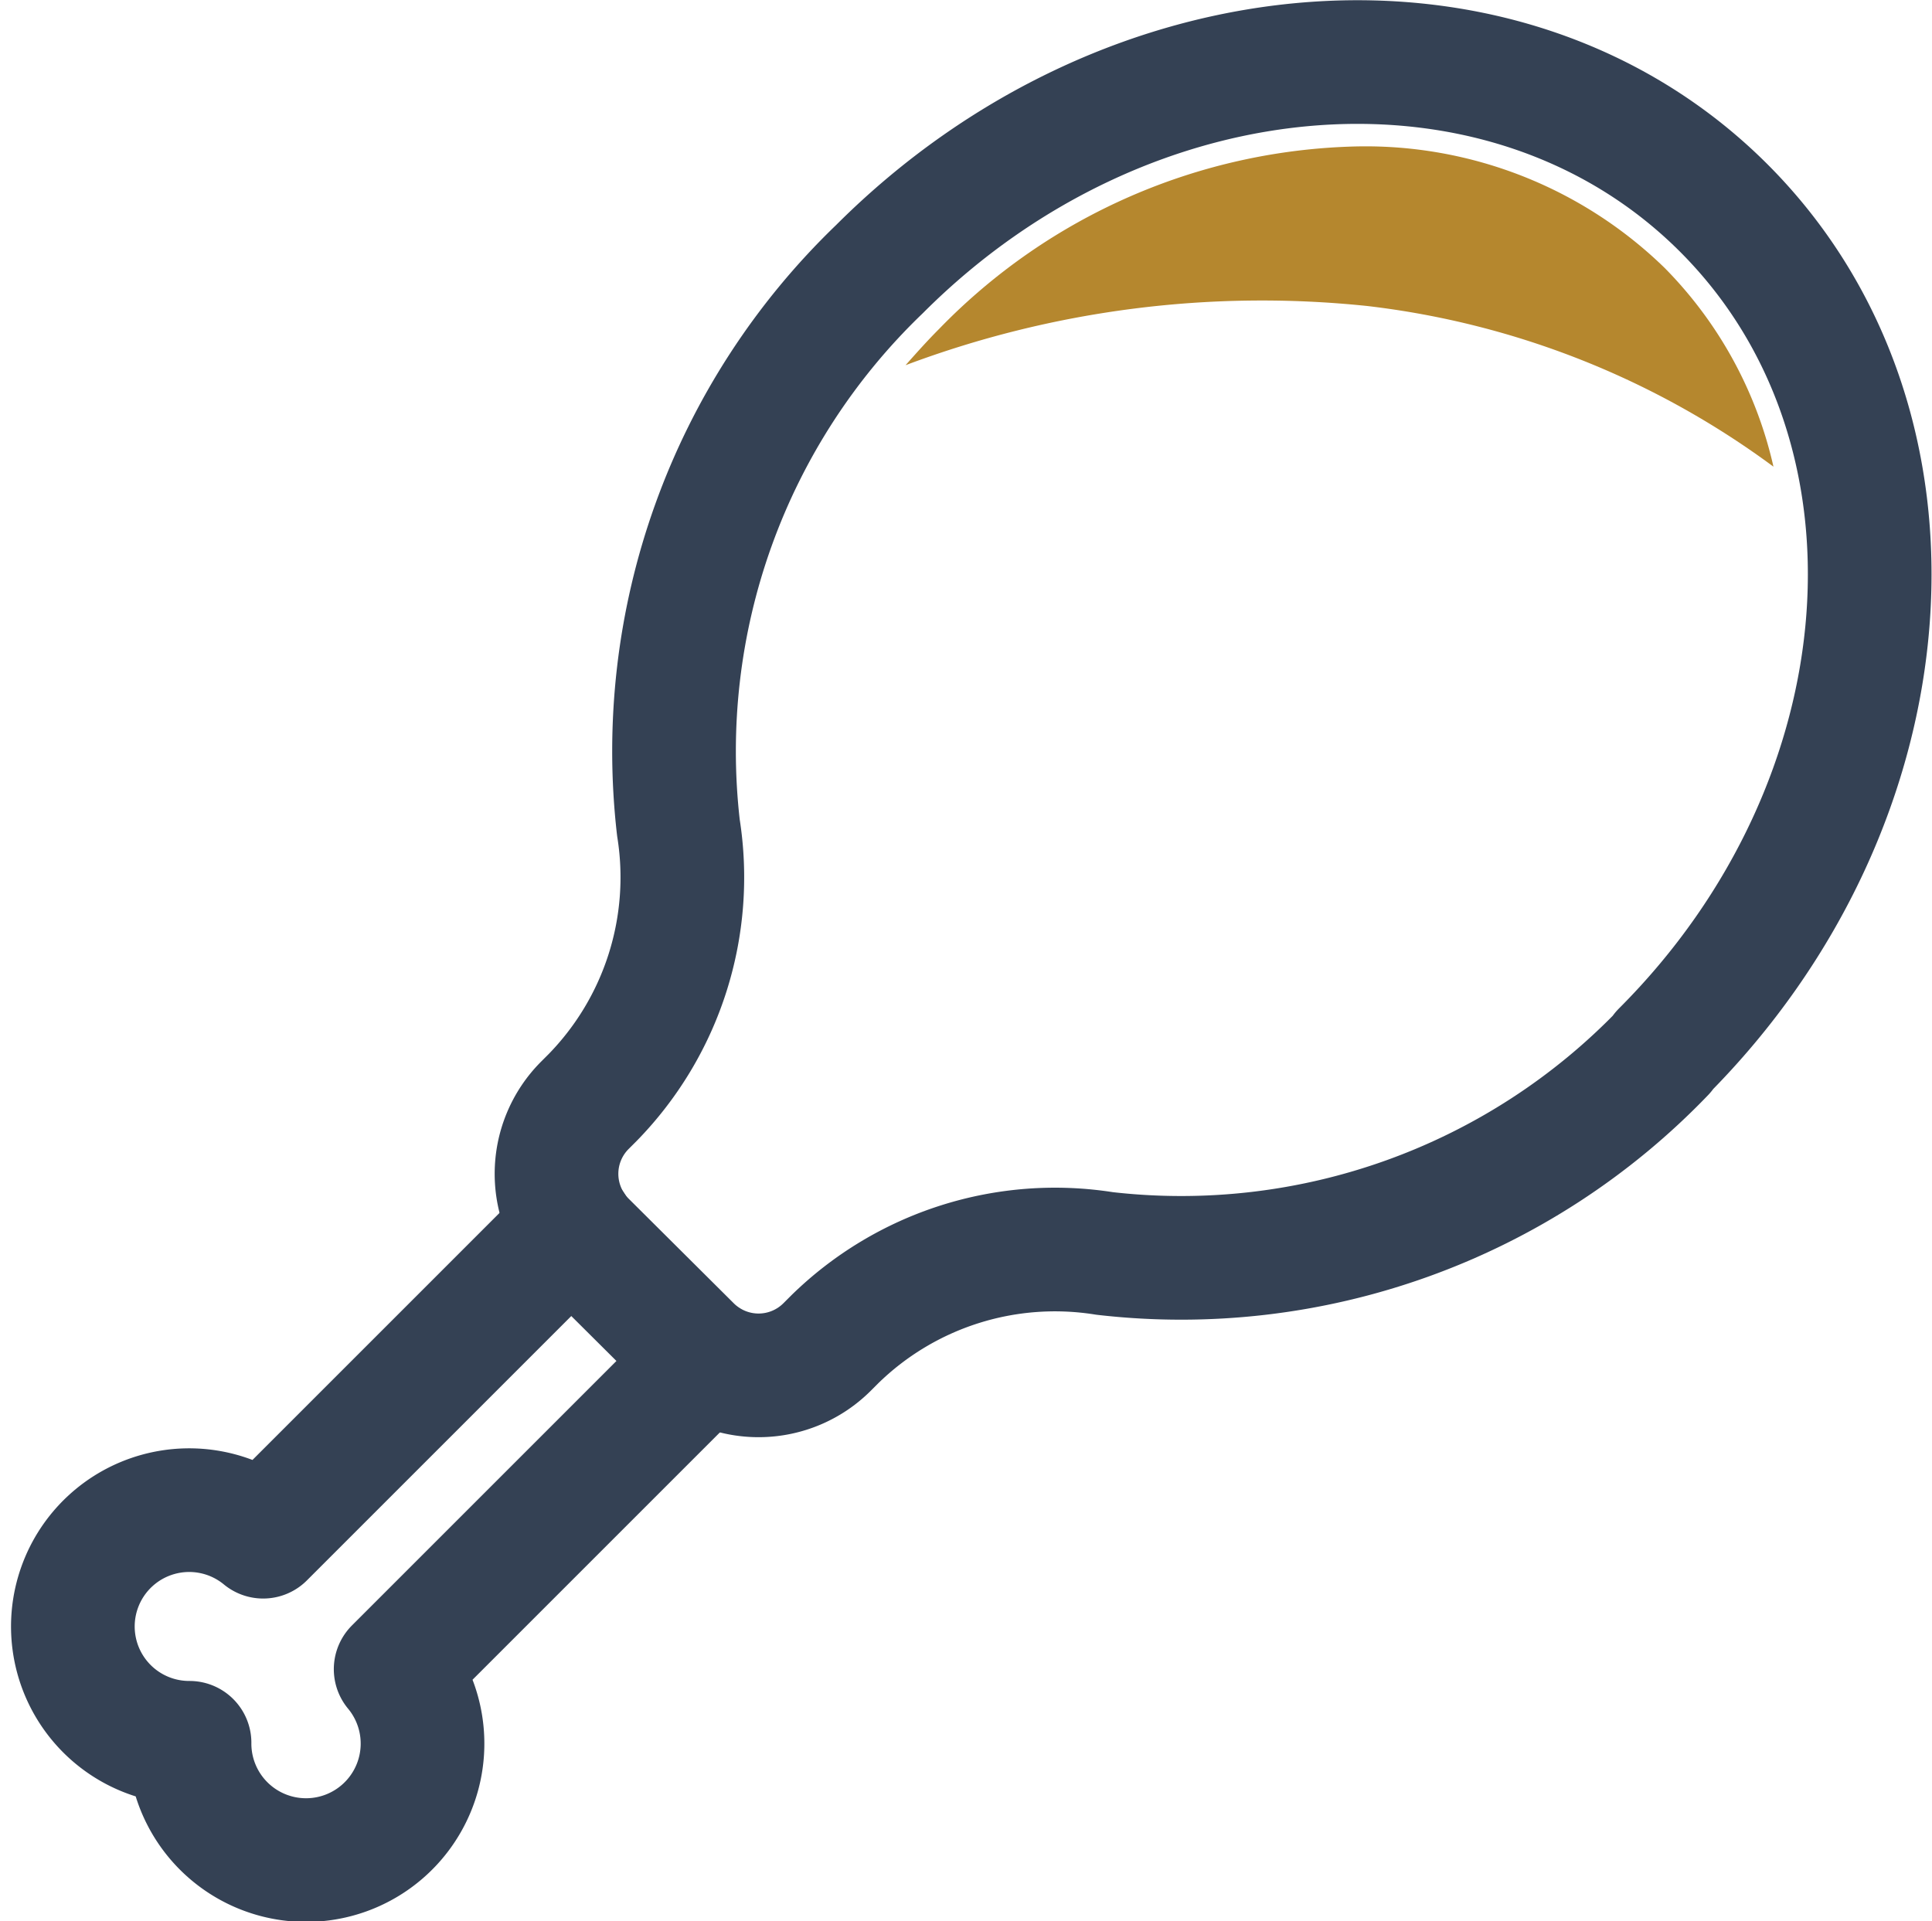 <?xml version="1.0" encoding="UTF-8"?> <svg xmlns="http://www.w3.org/2000/svg" width="23.434" height="23.306" viewBox="0 0 23.434 23.306"><g id="Gruppe_297" data-name="Gruppe 297" transform="translate(7003.231 8807.687)"><g id="Ebene_1" transform="translate(-7002.35 -8806.934)"><g id="Gruppe_269" data-name="Gruppe 269" transform="translate(0 0)"><path id="Pfad_65" data-name="Pfad 65" d="M33,13.509c3.033-3.033,3.364-7.616.74-10.24S26.533.976,23.5,4.01a8.109,8.109,0,0,0-2.439,6.778,3.823,3.823,0,0,1-1.039,3.27l-.094.094a1.176,1.176,0,0,0,0,1.666L21.2,17.084a1.176,1.176,0,0,0,1.666,0l.094-.094a3.82,3.82,0,0,1,3.27-1.039,8.109,8.109,0,0,0,6.778-2.439Z" transform="translate(-13.713 -1.499)" fill="none" stroke="#344154" stroke-linecap="round" stroke-linejoin="round" stroke-width="1.5"></path><path id="Pfad_66" data-name="Pfad 66" d="M7.57,45.02,3.816,48.774a1.411,1.411,0,1,0-.893,2.5,1.413,1.413,0,1,0,2.5-.893l3.754-3.754" transform="translate(-1.505 -30.886)" fill="none" stroke="#344154" stroke-linecap="round" stroke-linejoin="round" stroke-width="1.5"></path><path id="Pfad_67" data-name="Pfad 67" d="M38.1,4.65a7.284,7.284,0,0,0-5.073,2.212c-.143.143-.276.292-.409.442a12.293,12.293,0,0,1,5.6-.718,10.287,10.287,0,0,1,4.927,1.949,4.994,4.994,0,0,0-1.322-2.413A5.2,5.2,0,0,0,38.1,4.65Z" transform="translate(-22.515 -3.627)" fill="#b5872e"></path></g></g></g></svg> 